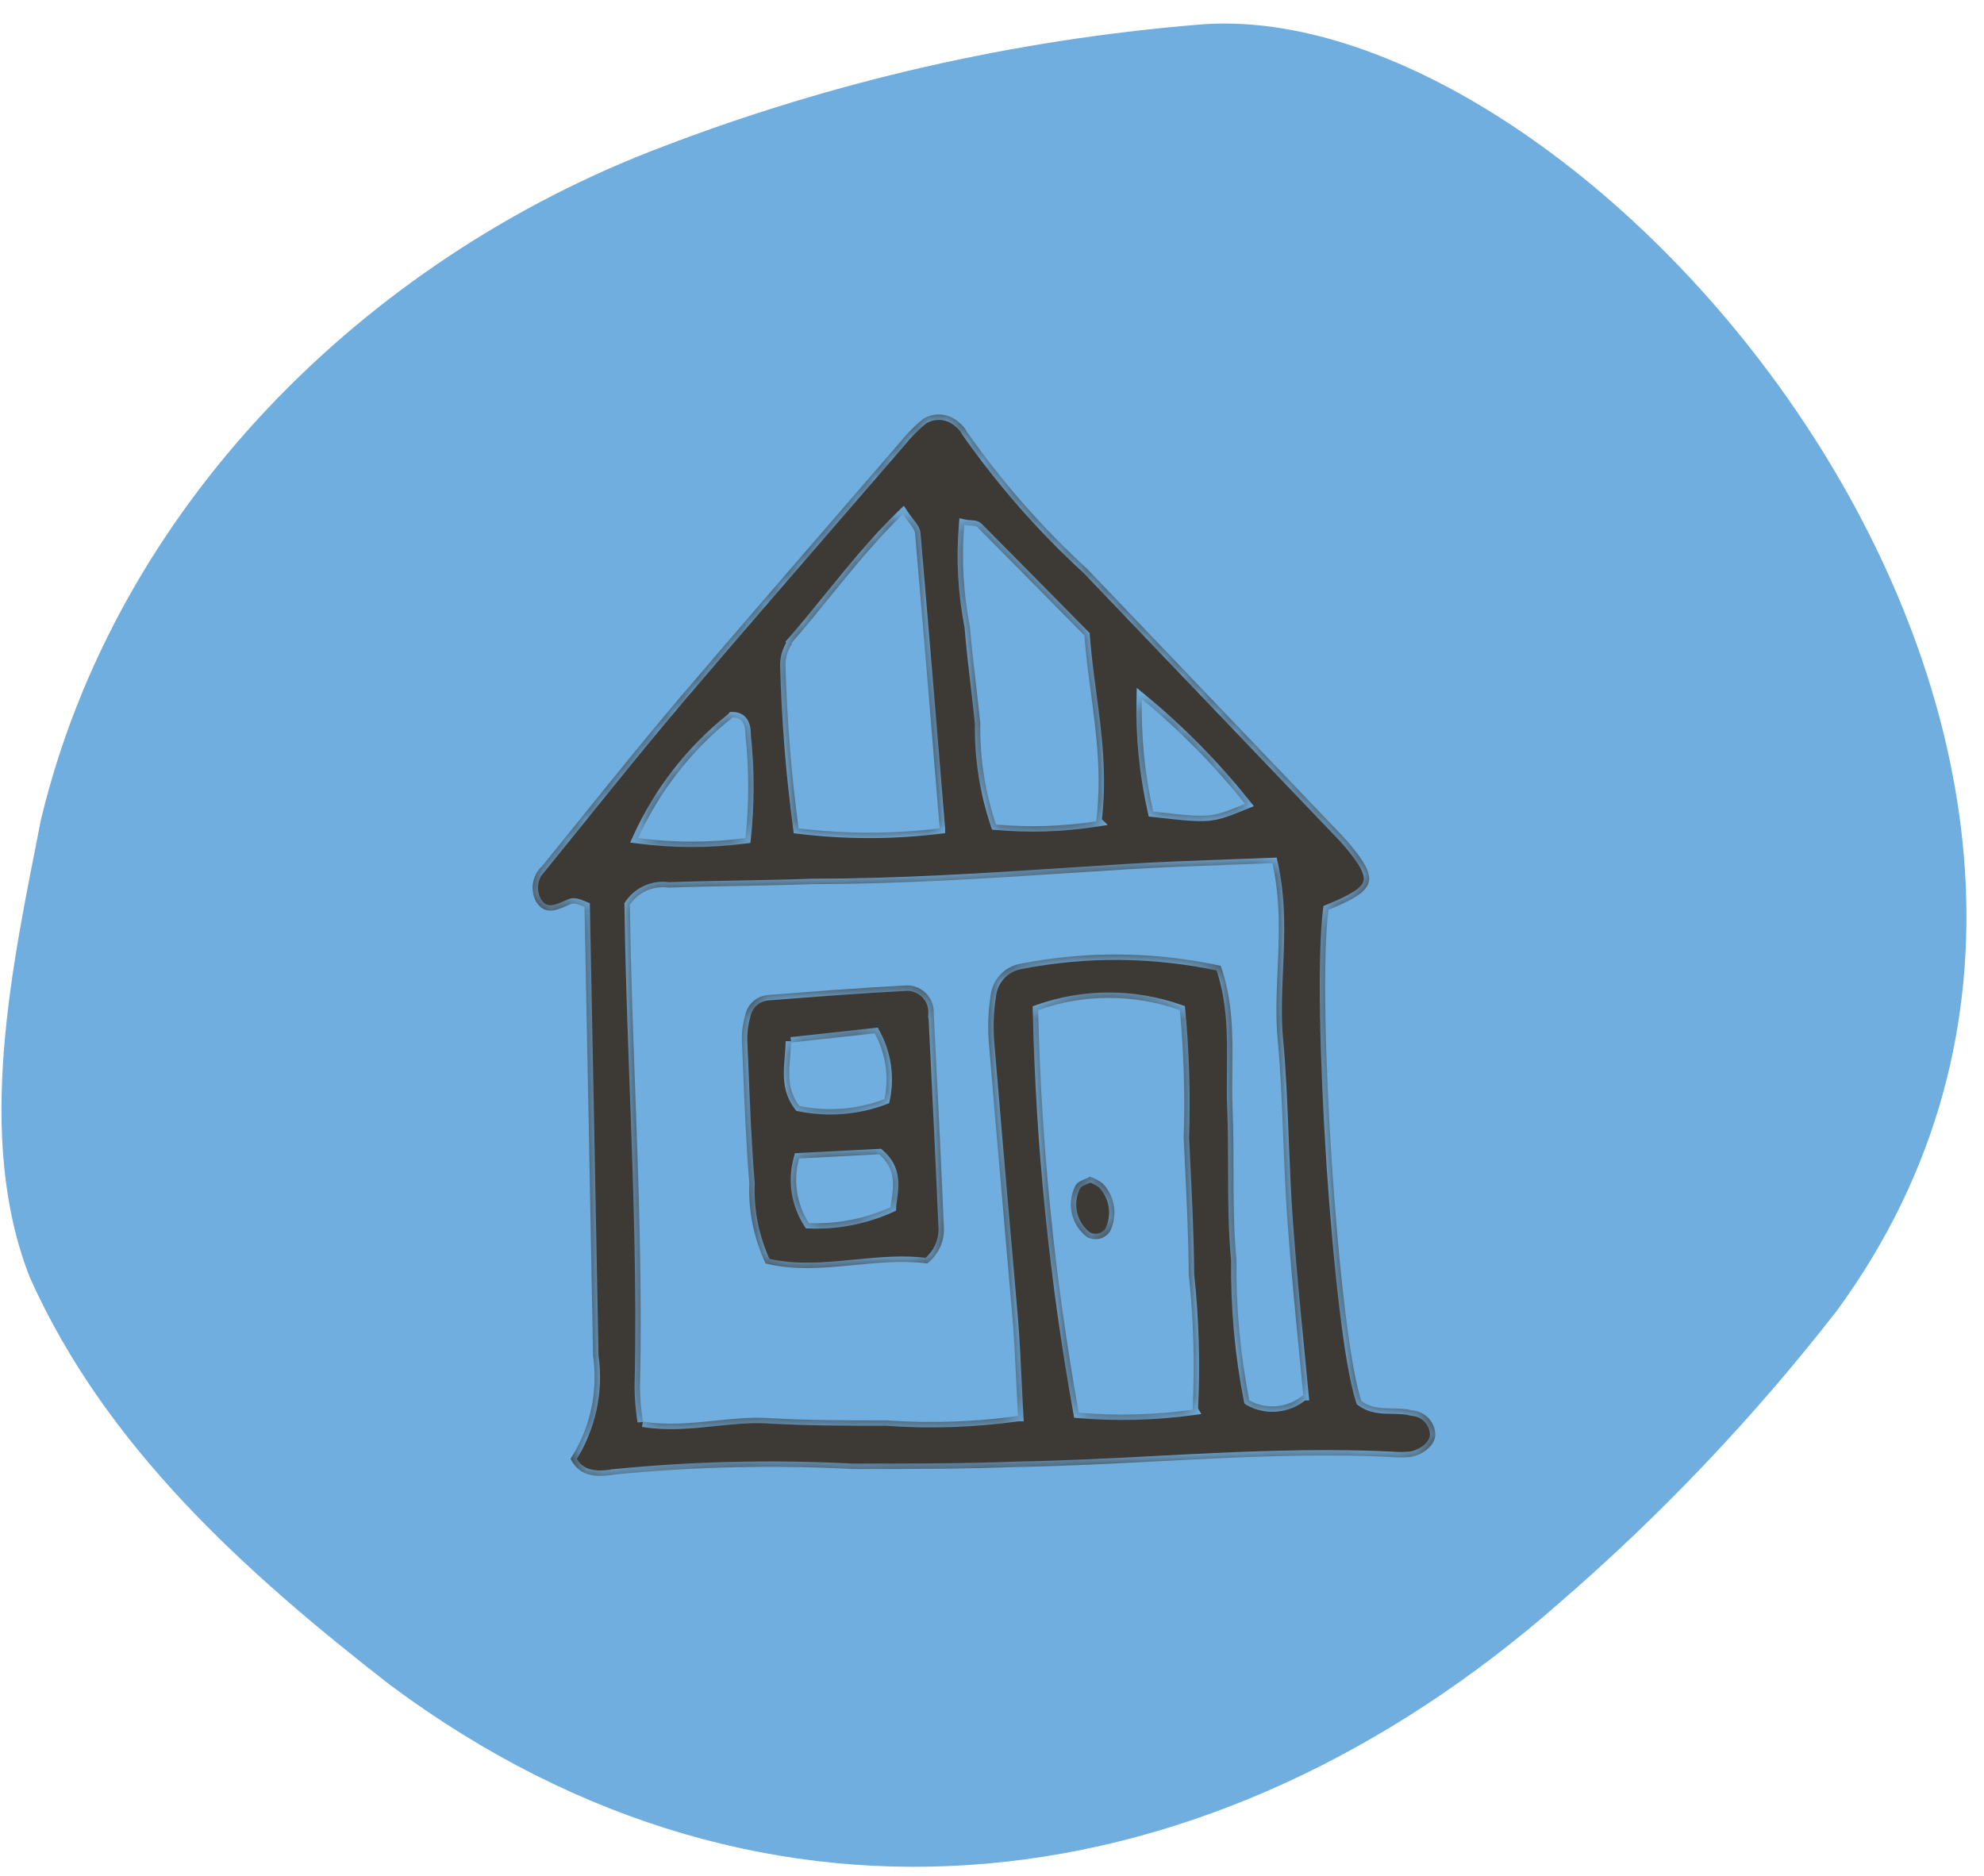 <?xml version="1.0" encoding="UTF-8"?>
<svg xmlns="http://www.w3.org/2000/svg" width="110" height="104" viewBox="0 0 110 104" fill="none">
  <path d="M1.664 70.85C5.869 80.233 13.591 87.177 21.623 93.421C42.651 109.083 67.333 105.688 86.466 88.866C92.115 83.982 97.265 78.559 101.84 72.675C124.488 41.744 88.327 -0.686 66.317 1.378C56.183 2.225 46.223 4.5 36.739 8.134C20.175 14.395 6.421 28.112 2.267 45.463C0.716 53.396 -1.439 62.985 1.664 70.85Z" fill="#6FAEDF"></path>
  <mask id="path-2-inside-1_864_16246" fill="white">
    <path fill-rule="evenodd" clip-rule="evenodd" d="M78.272 78.198C77.924 78.105 77.56 78.099 77.197 78.092C76.597 78.082 75.999 78.071 75.477 77.673C74.194 73.816 73.01 55.497 73.653 50.444C76.332 49.349 76.513 48.809 74.804 46.764C74.62 46.542 74.417 46.331 74.217 46.123L74.217 46.123L74.216 46.122C74.165 46.069 74.114 46.016 74.064 45.964L60.286 31.552C57.792 29.265 55.554 26.715 53.612 23.948C53.501 23.736 53.344 23.552 53.152 23.407C52.609 22.915 51.804 22.842 51.18 23.228C50.713 23.608 50.29 24.035 49.913 24.505C48.837 25.751 47.761 26.995 46.685 28.238L46.685 28.238C43.652 31.742 40.625 35.241 37.617 38.767C35.797 40.913 34.034 43.099 32.27 45.286L32.27 45.286C31.533 46.2 30.796 47.114 30.055 48.025V48.022C29.505 48.531 29.369 49.345 29.727 50.002C30.213 50.749 30.815 50.488 31.42 50.225L31.42 50.225C31.492 50.194 31.563 50.163 31.634 50.134C31.798 50.051 32.062 50.134 32.406 50.281C32.571 58.556 32.73 66.854 32.883 75.173C33.169 77.163 32.725 79.189 31.634 80.882C32.178 81.995 33.278 81.88 34.15 81.749V81.747C38.519 81.319 42.916 81.22 47.302 81.452C50.325 81.452 53.352 81.452 56.375 81.337C58.957 81.294 61.535 81.16 64.114 81.026H64.114H64.114C68.432 80.801 72.749 80.576 77.073 80.781V80.783C77.438 80.815 77.808 80.815 78.174 80.783C78.978 80.668 79.669 80.031 79.57 79.41H79.572C79.487 78.748 78.941 78.239 78.273 78.198L78.272 78.198ZM63.312 38.764C65.416 40.499 67.332 42.444 69.032 44.572C68.262 44.886 67.801 45.074 67.32 45.164C66.601 45.299 65.839 45.213 63.937 44.997C63.472 42.953 63.261 40.86 63.312 38.764ZM53.807 29.143C53.702 29.136 53.587 29.128 53.464 29.101C53.305 30.991 53.411 32.895 53.776 34.758V34.76C53.865 35.829 53.989 36.903 54.114 37.976C54.197 38.693 54.28 39.41 54.352 40.124C54.322 42.023 54.615 43.914 55.223 45.717C57.075 45.885 58.943 45.823 60.781 45.535L60.779 45.533C61.096 43.019 60.785 40.683 60.479 38.38C60.339 37.328 60.2 36.282 60.122 35.229C59.37 34.47 58.623 33.712 57.878 32.957C56.668 31.729 55.463 30.508 54.252 29.293C54.157 29.168 54.002 29.157 53.807 29.143ZM43.895 35.639C44.621 34.811 45.321 33.951 46.024 33.085L46.024 33.085C47.294 31.521 48.578 29.941 50.061 28.509C50.18 28.692 50.297 28.844 50.399 28.976C50.579 29.209 50.714 29.384 50.736 29.571C51.196 34.935 51.64 40.285 52.1 45.926V45.929C49.501 46.248 46.873 46.248 44.274 45.929C43.874 42.934 43.634 39.921 43.551 36.901C43.546 36.471 43.673 36.048 43.913 35.691L43.895 35.639ZM40.608 39.776C41.232 39.776 41.331 40.282 41.331 40.774V40.777C41.535 42.669 41.535 44.576 41.331 46.469C39.357 46.729 37.355 46.729 35.381 46.469C36.555 43.879 38.331 41.605 40.559 39.829L40.608 39.776ZM66.123 78.165C64.031 78.452 61.913 78.508 59.809 78.328C58.483 70.957 57.729 63.491 57.558 56.005C60.099 55.103 62.875 55.103 65.415 56.005C65.635 58.358 65.707 60.722 65.628 63.086C65.651 63.583 65.675 64.079 65.699 64.576C65.797 66.598 65.895 68.62 65.908 70.641C66.176 73.139 66.248 75.656 66.123 78.165L66.123 78.165ZM69.263 77.643C68.761 75.083 68.525 72.479 68.555 69.874C68.395 68.207 68.393 66.528 68.39 64.844C68.389 63.753 68.387 62.659 68.342 61.566C68.31 60.793 68.318 60.042 68.325 59.301C68.344 57.377 68.362 55.524 67.686 53.553L67.683 53.551C64.026 52.753 60.244 52.714 56.571 53.436C55.697 53.597 55.029 54.308 54.927 55.187C54.777 56.134 54.749 57.096 54.846 58.048C55.09 61.038 55.35 64.016 55.611 66.998L55.611 66.998C55.791 69.055 55.971 71.113 56.145 73.177C56.23 74.225 56.28 75.273 56.336 76.433L56.336 76.433L56.336 76.433C56.367 77.083 56.4 77.768 56.441 78.508H56.439C54.023 78.844 51.575 78.927 49.141 78.754C46.954 78.754 44.767 78.754 42.566 78.623C41.623 78.567 40.655 78.667 39.67 78.769H39.67C38.355 78.904 37.008 79.043 35.645 78.819V78.821C35.543 78.193 35.488 77.558 35.481 76.923C35.613 71.325 35.41 65.751 35.21 60.234C35.087 56.854 34.965 53.496 34.921 50.166C35.393 49.46 36.232 49.089 37.074 49.216C38.365 49.168 39.689 49.144 41.021 49.119L41.022 49.119C42.369 49.095 43.724 49.07 45.063 49.02C49.861 49.02 54.637 48.709 59.419 48.397L59.42 48.397C60.438 48.331 61.455 48.265 62.473 48.202C64.329 48.087 66.184 48.02 68.084 47.951C68.895 47.922 69.715 47.892 70.546 47.859C71.005 49.897 70.919 51.865 70.835 53.786V53.786C70.778 55.102 70.722 56.395 70.842 57.673C71.005 59.399 71.078 61.264 71.152 63.152V63.152C71.213 64.696 71.274 66.256 71.386 67.765C71.569 70.253 71.797 72.596 72.023 74.921C72.102 75.731 72.181 76.538 72.257 77.349H72.255C71.42 78.064 70.223 78.182 69.263 77.644L69.263 77.643ZM51.769 56.169C51.785 55.739 51.614 55.325 51.297 55.032C50.981 54.74 50.553 54.598 50.125 54.646C47.61 54.777 45.095 54.973 42.564 55.17C41.942 55.23 41.433 55.69 41.313 56.3C41.181 56.755 41.119 57.229 41.133 57.705C41.156 58.246 41.179 58.787 41.201 59.328C41.287 61.421 41.373 63.513 41.544 65.605C41.484 67.137 41.794 68.664 42.448 70.054C44.07 70.459 45.737 70.298 47.398 70.138C48.748 70.007 50.094 69.877 51.407 70.053L51.406 70.054H51.409L51.407 70.053C52.042 69.563 52.387 68.788 52.329 67.993C52.162 64.051 51.966 60.108 51.769 56.169L51.769 56.169ZM43.863 57.804L48.498 57.295C49.108 58.409 49.3 59.701 49.039 60.943C47.536 61.516 45.897 61.647 44.321 61.321C43.656 60.453 43.728 59.566 43.808 58.59C43.83 58.313 43.853 58.029 43.861 57.737L43.863 57.804ZM49.386 66.93C47.964 67.576 46.408 67.88 44.848 67.813C44.161 66.751 43.962 65.447 44.304 64.23L48.743 64C49.678 64.808 49.551 65.701 49.409 66.697C49.401 66.752 49.394 66.808 49.386 66.864L49.386 66.93ZM60.161 65.372C60.26 65.331 60.356 65.291 60.435 65.244L60.435 65.244C60.691 65.329 60.932 65.456 61.142 65.621C61.826 66.337 61.986 67.404 61.537 68.287C61.26 68.69 60.724 68.823 60.287 68.598C59.39 67.935 59.11 66.721 59.63 65.736V65.734C59.719 65.556 59.947 65.462 60.161 65.372Z"></path>
  </mask>
  <path fill-rule="evenodd" clip-rule="evenodd" d="M78.272 78.198C77.924 78.105 77.56 78.099 77.197 78.092C76.597 78.082 75.999 78.071 75.477 77.673C74.194 73.816 73.01 55.497 73.653 50.444C76.332 49.349 76.513 48.809 74.804 46.764C74.62 46.542 74.417 46.331 74.217 46.123L74.217 46.123L74.216 46.122C74.165 46.069 74.114 46.016 74.064 45.964L60.286 31.552C57.792 29.265 55.554 26.715 53.612 23.948C53.501 23.736 53.344 23.552 53.152 23.407C52.609 22.915 51.804 22.842 51.18 23.228C50.713 23.608 50.29 24.035 49.913 24.505C48.837 25.751 47.761 26.995 46.685 28.238L46.685 28.238C43.652 31.742 40.625 35.241 37.617 38.767C35.797 40.913 34.034 43.099 32.27 45.286L32.27 45.286C31.533 46.2 30.796 47.114 30.055 48.025V48.022C29.505 48.531 29.369 49.345 29.727 50.002C30.213 50.749 30.815 50.488 31.42 50.225L31.42 50.225C31.492 50.194 31.563 50.163 31.634 50.134C31.798 50.051 32.062 50.134 32.406 50.281C32.571 58.556 32.73 66.854 32.883 75.173C33.169 77.163 32.725 79.189 31.634 80.882C32.178 81.995 33.278 81.88 34.15 81.749V81.747C38.519 81.319 42.916 81.22 47.302 81.452C50.325 81.452 53.352 81.452 56.375 81.337C58.957 81.294 61.535 81.16 64.114 81.026H64.114H64.114C68.432 80.801 72.749 80.576 77.073 80.781V80.783C77.438 80.815 77.808 80.815 78.174 80.783C78.978 80.668 79.669 80.031 79.57 79.41H79.572C79.487 78.748 78.941 78.239 78.273 78.198L78.272 78.198ZM63.312 38.764C65.416 40.499 67.332 42.444 69.032 44.572C68.262 44.886 67.801 45.074 67.32 45.164C66.601 45.299 65.839 45.213 63.937 44.997C63.472 42.953 63.261 40.86 63.312 38.764ZM53.807 29.143C53.702 29.136 53.587 29.128 53.464 29.101C53.305 30.991 53.411 32.895 53.776 34.758V34.76C53.865 35.829 53.989 36.903 54.114 37.976C54.197 38.693 54.28 39.41 54.352 40.124C54.322 42.023 54.615 43.914 55.223 45.717C57.075 45.885 58.943 45.823 60.781 45.535L60.779 45.533C61.096 43.019 60.785 40.683 60.479 38.38C60.339 37.328 60.2 36.282 60.122 35.229C59.37 34.47 58.623 33.712 57.878 32.957C56.668 31.729 55.463 30.508 54.252 29.293C54.157 29.168 54.002 29.157 53.807 29.143ZM43.895 35.639C44.621 34.811 45.321 33.951 46.024 33.085L46.024 33.085C47.294 31.521 48.578 29.941 50.061 28.509C50.18 28.692 50.297 28.844 50.399 28.976C50.579 29.209 50.714 29.384 50.736 29.571C51.196 34.935 51.64 40.285 52.1 45.926V45.929C49.501 46.248 46.873 46.248 44.274 45.929C43.874 42.934 43.634 39.921 43.551 36.901C43.546 36.471 43.673 36.048 43.913 35.691L43.895 35.639ZM40.608 39.776C41.232 39.776 41.331 40.282 41.331 40.774V40.777C41.535 42.669 41.535 44.576 41.331 46.469C39.357 46.729 37.355 46.729 35.381 46.469C36.555 43.879 38.331 41.605 40.559 39.829L40.608 39.776ZM66.123 78.165C64.031 78.452 61.913 78.508 59.809 78.328C58.483 70.957 57.729 63.491 57.558 56.005C60.099 55.103 62.875 55.103 65.415 56.005C65.635 58.358 65.707 60.722 65.628 63.086C65.651 63.583 65.675 64.079 65.699 64.576C65.797 66.598 65.895 68.62 65.908 70.641C66.176 73.139 66.248 75.656 66.123 78.165L66.123 78.165ZM69.263 77.643C68.761 75.083 68.525 72.479 68.555 69.874C68.395 68.207 68.393 66.528 68.39 64.844C68.389 63.753 68.387 62.659 68.342 61.566C68.31 60.793 68.318 60.042 68.325 59.301C68.344 57.377 68.362 55.524 67.686 53.553L67.683 53.551C64.026 52.753 60.244 52.714 56.571 53.436C55.697 53.597 55.029 54.308 54.927 55.187C54.777 56.134 54.749 57.096 54.846 58.048C55.09 61.038 55.35 64.016 55.611 66.998L55.611 66.998C55.791 69.055 55.971 71.113 56.145 73.177C56.23 74.225 56.28 75.273 56.336 76.433L56.336 76.433L56.336 76.433C56.367 77.083 56.4 77.768 56.441 78.508H56.439C54.023 78.844 51.575 78.927 49.141 78.754C46.954 78.754 44.767 78.754 42.566 78.623C41.623 78.567 40.655 78.667 39.67 78.769H39.67C38.355 78.904 37.008 79.043 35.645 78.819V78.821C35.543 78.193 35.488 77.558 35.481 76.923C35.613 71.325 35.41 65.751 35.21 60.234C35.087 56.854 34.965 53.496 34.921 50.166C35.393 49.46 36.232 49.089 37.074 49.216C38.365 49.168 39.689 49.144 41.021 49.119L41.022 49.119C42.369 49.095 43.724 49.07 45.063 49.02C49.861 49.02 54.637 48.709 59.419 48.397L59.42 48.397C60.438 48.331 61.455 48.265 62.473 48.202C64.329 48.087 66.184 48.02 68.084 47.951C68.895 47.922 69.715 47.892 70.546 47.859C71.005 49.897 70.919 51.865 70.835 53.786V53.786C70.778 55.102 70.722 56.395 70.842 57.673C71.005 59.399 71.078 61.264 71.152 63.152V63.152C71.213 64.696 71.274 66.256 71.386 67.765C71.569 70.253 71.797 72.596 72.023 74.921C72.102 75.731 72.181 76.538 72.257 77.349H72.255C71.42 78.064 70.223 78.182 69.263 77.644L69.263 77.643ZM51.769 56.169C51.785 55.739 51.614 55.325 51.297 55.032C50.981 54.74 50.553 54.598 50.125 54.646C47.61 54.777 45.095 54.973 42.564 55.17C41.942 55.23 41.433 55.69 41.313 56.3C41.181 56.755 41.119 57.229 41.133 57.705C41.156 58.246 41.179 58.787 41.201 59.328C41.287 61.421 41.373 63.513 41.544 65.605C41.484 67.137 41.794 68.664 42.448 70.054C44.07 70.459 45.737 70.298 47.398 70.138C48.748 70.007 50.094 69.877 51.407 70.053L51.406 70.054H51.409L51.407 70.053C52.042 69.563 52.387 68.788 52.329 67.993C52.162 64.051 51.966 60.108 51.769 56.169L51.769 56.169ZM43.863 57.804L48.498 57.295C49.108 58.409 49.3 59.701 49.039 60.943C47.536 61.516 45.897 61.647 44.321 61.321C43.656 60.453 43.728 59.566 43.808 58.59C43.83 58.313 43.853 58.029 43.861 57.737L43.863 57.804ZM49.386 66.93C47.964 67.576 46.408 67.88 44.848 67.813C44.161 66.751 43.962 65.447 44.304 64.23L48.743 64C49.678 64.808 49.551 65.701 49.409 66.697C49.401 66.752 49.394 66.808 49.386 66.864L49.386 66.93ZM60.161 65.372C60.26 65.331 60.356 65.291 60.435 65.244L60.435 65.244C60.691 65.329 60.932 65.456 61.142 65.621C61.826 66.337 61.986 67.404 61.537 68.287C61.26 68.69 60.724 68.823 60.287 68.598C59.39 67.935 59.11 66.721 59.63 65.736V65.734C59.719 65.556 59.947 65.462 60.161 65.372Z" fill="#3D3935"></path>
  <path d="M77.197 78.092L77.191 78.392L77.191 78.392L77.197 78.092ZM78.272 78.198L78.194 78.488L78.221 78.495L78.249 78.497L78.272 78.198ZM75.477 77.673L75.192 77.768L75.221 77.856L75.295 77.912L75.477 77.673ZM73.653 50.444L73.539 50.166L73.377 50.232L73.355 50.406L73.653 50.444ZM74.804 46.764L74.573 46.956L74.574 46.956L74.804 46.764ZM74.217 46.123L74.433 45.915L74.429 45.911L74.217 46.123ZM74.217 46.123L74.001 46.331L74.005 46.335L74.217 46.123ZM74.216 46.122L74.433 45.914L74.433 45.914L74.216 46.122ZM74.064 45.964L74.282 45.757L74.281 45.756L74.064 45.964ZM60.286 31.552L60.503 31.344L60.496 31.337L60.489 31.331L60.286 31.552ZM53.612 23.948L53.346 24.087L53.355 24.104L53.367 24.12L53.612 23.948ZM53.152 23.407L52.951 23.63L52.961 23.639L52.971 23.647L53.152 23.407ZM51.18 23.228L51.022 22.973L51.006 22.983L50.991 22.995L51.18 23.228ZM49.913 24.505L50.14 24.701L50.147 24.692L49.913 24.505ZM46.685 28.238L46.911 28.435L46.912 28.434L46.685 28.238ZM46.685 28.238L46.458 28.041L46.458 28.042L46.685 28.238ZM37.617 38.767L37.389 38.572L37.388 38.573L37.617 38.767ZM32.27 45.286L32.503 45.475L32.504 45.475L32.27 45.286ZM32.27 45.286L32.037 45.097L32.037 45.098L32.27 45.286ZM30.055 48.025H29.755V48.869L30.288 48.214L30.055 48.025ZM30.055 48.022H30.355V47.337L29.852 47.802L30.055 48.022ZM29.727 50.002L29.464 50.146L29.469 50.156L29.476 50.166L29.727 50.002ZM31.42 50.225L31.306 49.948L31.301 49.95L31.42 50.225ZM31.42 50.225L31.535 50.502L31.54 50.5L31.42 50.225ZM31.634 50.134L31.749 50.411L31.759 50.407L31.769 50.401L31.634 50.134ZM32.406 50.281L32.706 50.275L32.703 50.081L32.524 50.005L32.406 50.281ZM32.883 75.173L32.583 75.179L32.583 75.198L32.586 75.216L32.883 75.173ZM31.634 80.882L31.382 80.719L31.291 80.862L31.365 81.013L31.634 80.882ZM34.15 81.749L34.194 82.046L34.45 82.007V81.749H34.15ZM34.15 81.747L34.12 81.448L33.849 81.475V81.747H34.15ZM47.302 81.452L47.286 81.752L47.294 81.752H47.302V81.452ZM56.375 81.337L56.37 81.037L56.364 81.037L56.375 81.337ZM64.114 81.026V80.726H64.106L64.098 80.726L64.114 81.026ZM64.114 81.026V81.326H64.122L64.129 81.325L64.114 81.026ZM77.073 80.781H77.373V80.495L77.087 80.481L77.073 80.781ZM77.073 80.783H76.773V81.058L77.047 81.082L77.073 80.783ZM78.174 80.783L78.2 81.082L78.208 81.081L78.216 81.08L78.174 80.783ZM79.57 79.41V79.11H79.218L79.274 79.457L79.57 79.41ZM79.572 79.41V79.71H79.913L79.87 79.371L79.572 79.41ZM78.273 78.198L78.251 78.497L78.254 78.497L78.273 78.198ZM69.032 44.572L69.145 44.85L69.516 44.698L69.266 44.385L69.032 44.572ZM63.312 38.764L63.503 38.533L63.027 38.141L63.012 38.757L63.312 38.764ZM67.32 45.164L67.265 44.869L67.265 44.869L67.32 45.164ZM63.937 44.997L63.644 45.064L63.691 45.272L63.903 45.295L63.937 44.997ZM53.464 29.101L53.528 28.808L53.194 28.735L53.165 29.076L53.464 29.101ZM53.807 29.143L53.786 29.442L53.786 29.442L53.807 29.143ZM53.776 34.758H54.076V34.729L54.071 34.7L53.776 34.758ZM53.776 34.76H53.476V34.773L53.477 34.785L53.776 34.76ZM54.114 37.976L53.816 38.011L53.816 38.011L54.114 37.976ZM54.352 40.124L54.652 40.128L54.652 40.111L54.65 40.093L54.352 40.124ZM55.223 45.717L54.939 45.813L55.002 45.998L55.196 46.016L55.223 45.717ZM60.781 45.535L60.827 45.832L61.413 45.74L60.992 45.323L60.781 45.535ZM60.779 45.533L60.481 45.496L60.462 45.642L60.567 45.746L60.779 45.533ZM60.479 38.38L60.181 38.42L60.181 38.42L60.479 38.38ZM60.122 35.229L60.421 35.207L60.413 35.097L60.335 35.018L60.122 35.229ZM57.878 32.957L58.092 32.746L58.092 32.746L57.878 32.957ZM54.252 29.293L54.013 29.474L54.026 29.49L54.04 29.505L54.252 29.293ZM46.024 33.085L45.811 32.873L45.8 32.884L45.791 32.896L46.024 33.085ZM43.895 35.639L43.67 35.441L43.555 35.572L43.612 35.736L43.895 35.639ZM46.024 33.085L46.236 33.297L46.247 33.286L46.256 33.274L46.024 33.085ZM50.061 28.509L50.312 28.346L50.114 28.04L49.852 28.293L50.061 28.509ZM50.399 28.976L50.162 29.16L50.162 29.16L50.399 28.976ZM50.736 29.571L51.035 29.546L51.034 29.536L50.736 29.571ZM52.1 45.926H52.4V45.914L52.399 45.902L52.1 45.926ZM52.1 45.929L52.136 46.226L52.4 46.194V45.929H52.1ZM44.274 45.929L43.977 45.968L44.008 46.198L44.237 46.226L44.274 45.929ZM43.551 36.901L43.251 36.904L43.251 36.91L43.551 36.901ZM43.913 35.691L44.162 35.859L44.246 35.735L44.197 35.593L43.913 35.691ZM40.608 39.776V39.476H40.476L40.387 39.573L40.608 39.776ZM41.331 40.777H41.032V40.793L41.033 40.809L41.331 40.777ZM41.331 46.469L41.371 46.767L41.605 46.736L41.63 46.501L41.331 46.469ZM35.381 46.469L35.108 46.345L34.94 46.714L35.342 46.767L35.381 46.469ZM40.559 39.829L40.746 40.064L40.764 40.049L40.78 40.032L40.559 39.829ZM59.809 78.328L59.514 78.381L59.555 78.608L59.784 78.627L59.809 78.328ZM66.123 78.165L66.164 78.462L66.605 78.402L66.383 78.016L66.123 78.165ZM57.558 56.005L57.458 55.722L57.253 55.794L57.258 56.011L57.558 56.005ZM65.415 56.005L65.714 55.977L65.696 55.786L65.516 55.722L65.415 56.005ZM65.628 63.086L65.328 63.076L65.328 63.088L65.328 63.1L65.628 63.086ZM65.699 64.576L65.999 64.562L65.999 64.562L65.699 64.576ZM65.908 70.641L65.608 70.644L65.608 70.659L65.609 70.674L65.908 70.641ZM66.123 78.165L65.823 78.15L65.819 78.238L65.863 78.314L66.123 78.165ZM68.555 69.874L68.855 69.877L68.855 69.861L68.854 69.845L68.555 69.874ZM69.263 77.643L68.968 77.701L68.99 77.811L69.079 77.88L69.263 77.643ZM68.39 64.844L68.09 64.845L68.09 64.845L68.39 64.844ZM68.342 61.566L68.642 61.554L68.642 61.554L68.342 61.566ZM68.325 59.301L68.625 59.304L68.625 59.304L68.325 59.301ZM67.686 53.553L67.97 53.456L67.947 53.39L67.897 53.341L67.686 53.553ZM67.683 53.551L67.895 53.339L67.833 53.277L67.748 53.258L67.683 53.551ZM56.571 53.436L56.625 53.731L56.629 53.731L56.571 53.436ZM54.927 55.187L55.224 55.233L55.225 55.221L54.927 55.187ZM54.846 58.048L55.145 58.023L55.145 58.017L54.846 58.048ZM55.611 66.998L55.91 66.972L55.91 66.972L55.611 66.998ZM55.611 66.998L55.312 67.024L55.312 67.025L55.611 66.998ZM56.145 73.177L56.444 73.153L56.444 73.151L56.145 73.177ZM56.336 76.433L56.036 76.447L56.036 76.448L56.336 76.433ZM56.336 76.433L56.636 76.422L56.636 76.417L56.336 76.433ZM56.336 76.433L56.036 76.444L56.036 76.448L56.336 76.433ZM56.441 78.508V78.808H56.759L56.741 78.491L56.441 78.508ZM56.439 78.508V78.208H56.418L56.398 78.211L56.439 78.508ZM49.141 78.754L49.162 78.455L49.151 78.454H49.141V78.754ZM42.566 78.623L42.584 78.324L42.584 78.324L42.566 78.623ZM39.67 78.769V79.069H39.686L39.701 79.067L39.67 78.769ZM39.67 78.769V78.469H39.655L39.639 78.47L39.67 78.769ZM35.645 78.819L35.694 78.523L35.345 78.465V78.819H35.645ZM35.645 78.821L35.349 78.869L35.945 78.821H35.645ZM35.481 76.923L35.181 76.916L35.181 76.927L35.481 76.923ZM35.21 60.234L34.91 60.245L35.21 60.234ZM34.921 50.166L34.672 49.999L34.62 50.077L34.621 50.17L34.921 50.166ZM37.074 49.216L37.029 49.512L37.057 49.517L37.085 49.516L37.074 49.216ZM41.021 49.119L41.027 49.419L41.031 49.419L41.021 49.119ZM41.022 49.119L41.016 48.819L41.012 48.819L41.022 49.119ZM45.063 49.02V48.72L45.052 48.72L45.063 49.02ZM59.419 48.397L59.439 48.697L59.439 48.697L59.419 48.397ZM59.42 48.397L59.401 48.098L59.4 48.098L59.42 48.397ZM62.473 48.202L62.455 47.902L62.455 47.902L62.473 48.202ZM68.084 47.951L68.095 48.251L68.095 48.251L68.084 47.951ZM70.546 47.859L70.839 47.793L70.784 47.549L70.534 47.559L70.546 47.859ZM70.835 53.786L70.535 53.773V53.786H70.835ZM70.835 53.786L71.135 53.799V53.786H70.835ZM70.842 57.673L70.544 57.701L70.544 57.701L70.842 57.673ZM71.152 63.152H71.453L71.452 63.14L71.152 63.152ZM71.152 63.152H70.852L70.853 63.163L71.152 63.152ZM71.386 67.765L71.086 67.787L71.086 67.787L71.386 67.765ZM72.023 74.921L71.725 74.95L71.725 74.95L72.023 74.921ZM72.257 77.349V77.649H72.587L72.556 77.321L72.257 77.349ZM72.255 77.349V77.049H72.144L72.06 77.121L72.255 77.349ZM69.263 77.644L69.08 77.881L69.097 77.894L69.117 77.905L69.263 77.644ZM51.297 55.032L51.501 54.812L51.501 54.812L51.297 55.032ZM51.769 56.169L51.469 56.157L51.459 56.436L51.736 56.467L51.769 56.169ZM50.125 54.646L50.141 54.946L50.15 54.945L50.159 54.944L50.125 54.646ZM42.564 55.17L42.54 54.871L42.535 54.872L42.564 55.17ZM41.313 56.3L41.601 56.383L41.605 56.37L41.607 56.358L41.313 56.3ZM41.133 57.705L40.833 57.714L40.833 57.718L41.133 57.705ZM41.201 59.328L40.901 59.34L40.901 59.34L41.201 59.328ZM41.544 65.605L41.844 65.617L41.845 65.599L41.843 65.581L41.544 65.605ZM42.448 70.054L42.177 70.181L42.237 70.31L42.375 70.345L42.448 70.054ZM47.398 70.138L47.426 70.436L47.426 70.436L47.398 70.138ZM51.406 70.054L51.223 69.816L50.526 70.354H51.406V70.054ZM51.409 70.054V70.354L51.449 69.756L51.409 70.054ZM52.329 67.993L52.029 68.005L52.03 68.014L52.329 67.993ZM51.769 56.169L52.069 56.154L52.056 55.899L51.803 55.87L51.769 56.169ZM48.498 57.295L48.761 57.151L48.665 56.975L48.465 56.997L48.498 57.295ZM43.863 57.804L43.563 57.814L43.574 58.137L43.896 58.102L43.863 57.804ZM49.039 60.943L49.146 61.224L49.299 61.165L49.333 61.005L49.039 60.943ZM44.321 61.321L44.082 61.503L44.15 61.592L44.26 61.614L44.321 61.321ZM43.808 58.59L43.509 58.565L43.509 58.565L43.808 58.59ZM43.861 57.737L44.16 57.727L43.561 57.73L43.861 57.737ZM44.848 67.813L44.596 67.976L44.68 68.106L44.835 68.113L44.848 67.813ZM49.386 66.93L49.51 67.203L49.686 67.123L49.686 66.93L49.386 66.93ZM44.304 64.23L44.289 63.93L44.074 63.941L44.016 64.149L44.304 64.23ZM48.743 64L48.939 63.773L48.848 63.694L48.727 63.7L48.743 64ZM49.409 66.697L49.706 66.739L49.706 66.739L49.409 66.697ZM49.386 66.864L49.089 66.822L49.086 66.843L49.086 66.864L49.386 66.864ZM60.435 65.244L60.716 65.139L60.59 64.803L60.281 64.986L60.435 65.244ZM60.161 65.372L60.276 65.649L60.276 65.649L60.161 65.372ZM60.435 65.244L60.154 65.35L60.204 65.484L60.34 65.529L60.435 65.244ZM61.142 65.621L61.359 65.414L61.344 65.399L61.328 65.386L61.142 65.621ZM61.537 68.287L61.785 68.457L61.796 68.441L61.805 68.423L61.537 68.287ZM60.287 68.598L60.108 68.839L60.128 68.853L60.149 68.864L60.287 68.598ZM59.63 65.736L59.895 65.876L59.93 65.811V65.736H59.63ZM59.63 65.734L59.362 65.6L59.33 65.663V65.734H59.63ZM77.191 78.392C77.562 78.398 77.888 78.406 78.194 78.488L78.349 77.908C77.96 77.804 77.559 77.798 77.202 77.792L77.191 78.392ZM75.295 77.912C75.907 78.378 76.606 78.382 77.191 78.392L77.202 77.792C76.588 77.781 76.091 77.764 75.659 77.435L75.295 77.912ZM73.355 50.406C73.03 52.966 73.168 58.837 73.543 64.527C73.731 67.377 73.98 70.192 74.262 72.538C74.543 74.874 74.86 76.771 75.192 77.768L75.761 77.579C75.452 76.647 75.14 74.808 74.858 72.466C74.577 70.134 74.33 67.33 74.142 64.487C73.766 58.79 73.633 52.975 73.95 50.482L73.355 50.406ZM74.574 46.956C74.999 47.465 75.289 47.861 75.454 48.184C75.619 48.506 75.637 48.713 75.588 48.87C75.536 49.035 75.386 49.22 75.041 49.443C74.699 49.663 74.207 49.894 73.539 50.166L73.766 50.722C74.438 50.447 74.974 50.199 75.366 49.947C75.755 49.696 76.045 49.413 76.16 49.05C76.277 48.68 76.188 48.3 75.989 47.911C75.791 47.524 75.463 47.085 75.034 46.572L74.574 46.956ZM74.001 46.331C74.202 46.541 74.397 46.744 74.573 46.956L75.035 46.572C74.843 46.341 74.632 46.122 74.433 45.915L74.001 46.331ZM74.005 46.335L74.005 46.335L74.429 45.911L74.429 45.911L74.005 46.335ZM74 46.33L74.001 46.331L74.433 45.915L74.433 45.914L74 46.33ZM73.847 46.17C73.898 46.224 73.949 46.277 74 46.33L74.433 45.914C74.381 45.861 74.331 45.809 74.282 45.757L73.847 46.17ZM60.069 31.759L73.847 46.171L74.281 45.756L60.503 31.344L60.069 31.759ZM53.367 24.12C55.321 26.905 57.573 29.472 60.083 31.773L60.489 31.331C58.01 29.059 55.787 26.525 53.858 23.776L53.367 24.12ZM52.971 23.647C53.129 23.766 53.256 23.916 53.346 24.087L53.878 23.809C53.746 23.557 53.559 23.339 53.333 23.168L52.971 23.647ZM51.338 23.483C51.849 23.167 52.507 23.227 52.951 23.63L53.353 23.185C52.711 22.603 51.76 22.516 51.022 22.973L51.338 23.483ZM50.147 24.692C50.511 24.239 50.919 23.827 51.369 23.461L50.991 22.995C50.507 23.388 50.069 23.831 49.679 24.317L50.147 24.692ZM46.912 28.434C47.987 27.191 49.064 25.947 50.14 24.701L49.686 24.308C48.61 25.554 47.534 26.798 46.458 28.041L46.912 28.434ZM46.911 28.435L46.911 28.435L46.459 28.041L46.458 28.041L46.911 28.435ZM37.845 38.962C40.852 35.436 43.879 31.939 46.911 28.434L46.458 28.042C43.426 31.546 40.398 35.045 37.389 38.572L37.845 38.962ZM32.504 45.475C34.268 43.287 36.029 41.104 37.846 38.961L37.388 38.573C35.566 40.722 33.8 42.912 32.037 45.098L32.504 45.475ZM32.503 45.475L32.503 45.475L32.037 45.097L32.037 45.097L32.503 45.475ZM30.288 48.214C31.03 47.302 31.767 46.388 32.504 45.475L32.037 45.098C31.3 46.012 30.563 46.925 29.823 47.835L30.288 48.214ZM29.755 48.022V48.025H30.355V48.022H29.755ZM29.991 49.859C29.698 49.323 29.809 48.658 30.259 48.243L29.852 47.802C29.201 48.403 29.039 49.367 29.464 50.146L29.991 49.859ZM31.301 49.95C30.983 50.088 30.739 50.189 30.524 50.192C30.427 50.194 30.341 50.175 30.26 50.129C30.176 50.081 30.08 49.995 29.979 49.839L29.476 50.166C29.617 50.383 29.778 50.545 29.963 50.65C30.15 50.757 30.344 50.795 30.534 50.792C30.893 50.786 31.253 50.625 31.54 50.5L31.301 49.95ZM31.306 49.948L31.306 49.948L31.535 50.502L31.535 50.502L31.306 49.948ZM31.52 49.856C31.446 49.887 31.372 49.919 31.301 49.95L31.54 50.5C31.612 50.469 31.68 50.439 31.749 50.411L31.52 49.856ZM32.524 50.005C32.349 49.93 32.176 49.863 32.018 49.828C31.865 49.794 31.674 49.778 31.499 49.866L31.769 50.401C31.759 50.407 31.782 50.39 31.888 50.414C31.988 50.436 32.119 50.484 32.288 50.557L32.524 50.005ZM33.183 75.168C33.03 66.849 32.87 58.55 32.706 50.275L32.106 50.287C32.271 58.562 32.43 66.86 32.583 75.179L33.183 75.168ZM31.886 81.044C33.017 79.291 33.477 77.192 33.18 75.13L32.586 75.216C32.862 77.134 32.434 79.087 31.382 80.719L31.886 81.044ZM34.105 81.452C33.666 81.518 33.223 81.57 32.83 81.488C32.459 81.411 32.131 81.215 31.904 80.75L31.365 81.013C31.681 81.662 32.174 81.965 32.708 82.076C33.219 82.182 33.761 82.111 34.194 82.046L34.105 81.452ZM33.849 81.747V81.749H34.45V81.747H33.849ZM47.317 81.153C42.916 80.92 38.505 81.019 34.12 81.448L34.179 82.045C38.533 81.619 42.915 81.52 47.286 81.752L47.317 81.153ZM56.364 81.037C53.347 81.152 50.326 81.152 47.302 81.152V81.752C50.325 81.752 53.356 81.752 56.387 81.637L56.364 81.037ZM64.098 80.726C61.519 80.861 58.946 80.994 56.37 81.037L56.38 81.637C58.968 81.594 61.552 81.46 64.129 81.325L64.098 80.726ZM64.114 80.726H64.114V81.326H64.114V80.726ZM64.114 80.726H64.114V81.326H64.114V80.726ZM77.087 80.481C72.746 80.276 68.414 80.501 64.098 80.726L64.129 81.325C68.451 81.1 72.752 80.877 77.059 81.08L77.087 80.481ZM77.373 80.783V80.781H76.773V80.783H77.373ZM78.147 80.484C77.799 80.515 77.447 80.515 77.1 80.484L77.047 81.082C77.43 81.116 77.817 81.116 78.2 81.082L78.147 80.484ZM79.274 79.457C79.303 79.638 79.221 79.86 79.003 80.07C78.788 80.277 78.472 80.437 78.131 80.486L78.216 81.08C78.68 81.014 79.112 80.798 79.419 80.502C79.723 80.21 79.937 79.803 79.866 79.362L79.274 79.457ZM79.572 79.11H79.57V79.71H79.572V79.11ZM78.254 78.497C78.78 78.53 79.208 78.929 79.275 79.448L79.87 79.371C79.766 78.566 79.102 77.949 78.291 77.898L78.254 78.497ZM78.249 78.497L78.251 78.497L78.295 77.899L78.294 77.899L78.249 78.497ZM69.266 44.385C67.554 42.241 65.623 40.28 63.503 38.533L63.121 38.996C65.209 40.717 67.111 42.648 68.797 44.759L69.266 44.385ZM67.376 45.459C67.892 45.362 68.385 45.16 69.145 44.85L68.918 44.294C68.14 44.612 67.709 44.786 67.265 44.869L67.376 45.459ZM63.903 45.295C65.784 45.508 66.6 45.604 67.376 45.459L67.265 44.869C66.601 44.993 65.895 44.917 63.97 44.699L63.903 45.295ZM63.012 38.757C62.961 40.877 63.174 42.995 63.644 45.064L64.229 44.931C63.77 42.91 63.562 40.842 63.612 38.772L63.012 38.757ZM53.4 29.394C53.547 29.426 53.683 29.435 53.786 29.442L53.828 28.844C53.721 28.837 53.627 28.829 53.528 28.808L53.4 29.394ZM54.071 34.7C53.711 32.864 53.606 30.989 53.763 29.126L53.165 29.076C53.003 30.994 53.111 32.926 53.482 34.816L54.071 34.7ZM54.076 34.76V34.758H53.476V34.76H54.076ZM54.411 37.942C54.287 36.868 54.163 35.798 54.075 34.735L53.477 34.785C53.566 35.859 53.691 36.938 53.816 38.011L54.411 37.942ZM54.65 40.093C54.578 39.377 54.495 38.658 54.411 37.942L53.816 38.011C53.899 38.728 53.981 39.442 54.053 40.154L54.65 40.093ZM55.508 45.621C54.911 43.851 54.622 41.994 54.652 40.128L54.052 40.119C54.021 42.053 54.32 43.977 54.939 45.813L55.508 45.621ZM60.734 45.239C58.921 45.523 57.078 45.584 55.25 45.418L55.196 46.016C57.073 46.186 58.965 46.123 60.827 45.832L60.734 45.239ZM60.567 45.746L60.569 45.748L60.992 45.323L60.99 45.32L60.567 45.746ZM60.181 38.42C60.488 40.727 60.793 43.026 60.481 45.496L61.076 45.571C61.399 43.012 61.082 40.639 60.776 38.341L60.181 38.42ZM59.823 35.251C59.901 36.314 60.042 37.369 60.181 38.42L60.776 38.341C60.636 37.286 60.498 36.249 60.421 35.207L59.823 35.251ZM57.665 33.168C58.409 33.923 59.157 34.681 59.909 35.44L60.335 35.018C59.584 34.259 58.837 33.502 58.092 32.746L57.665 33.168ZM54.04 29.505C55.25 30.719 56.454 31.94 57.665 33.168L58.092 32.746C56.882 31.519 55.676 30.297 54.465 29.081L54.04 29.505ZM53.786 29.442C53.892 29.45 53.948 29.455 53.989 29.466C54.007 29.471 54.013 29.474 54.014 29.475C54.014 29.475 54.014 29.475 54.014 29.474C54.013 29.474 54.013 29.474 54.013 29.474L54.492 29.112C54.393 28.982 54.264 28.918 54.144 28.886C54.036 28.857 53.917 28.85 53.828 28.844L53.786 29.442ZM45.791 32.896C45.087 33.762 44.392 34.618 43.67 35.441L44.121 35.836C44.851 35.004 45.554 34.139 46.256 33.274L45.791 32.896ZM45.812 32.873L45.811 32.873L46.236 33.297L46.236 33.297L45.812 32.873ZM49.852 28.293C48.355 29.739 47.06 31.334 45.791 32.896L46.256 33.274C47.529 31.708 48.802 30.142 50.269 28.724L49.852 28.293ZM50.637 28.793C50.534 28.66 50.424 28.517 50.312 28.346L49.809 28.672C49.936 28.867 50.06 29.027 50.162 29.16L50.637 28.793ZM51.034 29.536C51.016 29.382 50.953 29.249 50.883 29.134C50.813 29.021 50.724 28.906 50.637 28.793L50.162 29.16C50.255 29.28 50.322 29.368 50.371 29.448C50.418 29.525 50.434 29.573 50.438 29.606L51.034 29.536ZM52.399 45.902C51.939 40.26 51.495 34.91 51.035 29.546L50.437 29.597C50.897 34.96 51.341 40.309 51.801 45.951L52.399 45.902ZM52.4 45.929V45.926H51.8V45.929H52.4ZM44.237 46.226C46.861 46.549 49.514 46.549 52.136 46.226L52.063 45.631C49.489 45.948 46.885 45.948 44.311 45.631L44.237 46.226ZM43.251 36.91C43.334 39.94 43.575 42.963 43.977 45.968L44.572 45.889C44.173 42.905 43.933 39.903 43.85 36.893L43.251 36.91ZM43.665 35.524C43.39 35.931 43.245 36.413 43.251 36.904L43.85 36.898C43.847 36.529 43.956 36.165 44.162 35.859L43.665 35.524ZM43.612 35.736L43.63 35.789L44.197 35.593L44.179 35.541L43.612 35.736ZM41.632 40.774C41.632 40.52 41.608 40.205 41.467 39.947C41.393 39.811 41.285 39.688 41.132 39.602C40.981 39.516 40.805 39.476 40.608 39.476V40.076C40.723 40.076 40.793 40.099 40.836 40.124C40.878 40.148 40.912 40.182 40.941 40.235C41.005 40.352 41.032 40.536 41.032 40.774H41.632ZM41.632 40.777V40.774H41.032V40.777H41.632ZM41.63 46.501C41.836 44.587 41.836 42.659 41.63 40.745L41.033 40.809C41.234 42.68 41.234 44.565 41.033 46.437L41.63 46.501ZM35.342 46.767C37.342 47.03 39.37 47.03 41.371 46.767L41.292 46.172C39.344 46.428 37.368 46.428 35.42 46.172L35.342 46.767ZM40.372 39.595C38.107 41.399 36.302 43.712 35.108 46.345L35.654 46.593C36.809 44.047 38.554 41.81 40.746 40.064L40.372 39.595ZM40.387 39.573L40.338 39.627L40.78 40.032L40.829 39.979L40.387 39.573ZM59.784 78.627C61.91 78.808 64.05 78.753 66.164 78.462L66.082 77.868C64.012 78.152 61.917 78.207 59.835 78.029L59.784 78.627ZM57.258 56.011C57.429 63.514 58.184 70.994 59.514 78.381L60.105 78.275C58.781 70.919 58.028 63.469 57.858 55.998L57.258 56.011ZM65.516 55.722C62.91 54.797 60.063 54.797 57.458 55.722L57.658 56.287C60.134 55.409 62.84 55.409 65.315 56.287L65.516 55.722ZM65.928 63.096C66.007 60.719 65.935 58.342 65.714 55.977L65.117 56.033C65.335 58.373 65.406 60.725 65.328 63.076L65.928 63.096ZM65.999 64.562C65.975 64.065 65.951 63.569 65.928 63.072L65.328 63.1C65.351 63.597 65.375 64.094 65.399 64.591L65.999 64.562ZM66.208 70.64C66.195 68.611 66.097 66.582 65.999 64.562L65.399 64.591C65.497 66.614 65.595 68.629 65.608 70.644L66.208 70.64ZM66.422 78.18C66.548 75.655 66.476 73.123 66.206 70.609L65.609 70.674C65.876 73.156 65.947 75.656 65.823 78.15L66.422 78.18ZM66.383 78.016L66.383 78.015L65.863 78.314L65.863 78.314L66.383 78.016ZM68.255 69.87C68.225 72.496 68.462 75.12 68.968 77.701L69.557 77.585C69.059 75.046 68.825 72.463 68.855 69.877L68.255 69.87ZM68.09 64.845C68.093 66.526 68.095 68.219 68.256 69.902L68.854 69.845C68.695 68.194 68.693 66.529 68.69 64.844L68.09 64.845ZM68.043 61.579C68.087 62.665 68.089 63.752 68.09 64.845L68.69 64.844C68.689 63.753 68.687 62.654 68.642 61.554L68.043 61.579ZM68.025 59.298C68.018 60.038 68.01 60.797 68.043 61.579L68.642 61.554C68.61 60.79 68.618 60.046 68.625 59.304L68.025 59.298ZM67.402 53.651C68.059 55.566 68.044 57.369 68.025 59.298L68.625 59.304C68.644 57.385 68.665 55.483 67.97 53.456L67.402 53.651ZM67.472 53.764L67.474 53.766L67.897 53.341L67.895 53.339L67.472 53.764ZM56.629 53.731C60.262 53.016 64.002 53.055 67.62 53.844L67.748 53.258C64.05 52.451 60.227 52.412 56.513 53.142L56.629 53.731ZM55.225 55.221C55.312 54.474 55.88 53.868 56.625 53.731L56.517 53.141C55.514 53.326 54.746 54.141 54.629 55.152L55.225 55.221ZM55.145 58.017C55.05 57.091 55.077 56.156 55.224 55.233L54.631 55.139C54.477 56.112 54.448 57.1 54.548 58.078L55.145 58.017ZM55.91 66.972C55.649 63.99 55.389 61.012 55.145 58.023L54.547 58.072C54.791 61.063 55.051 64.043 55.312 67.024L55.91 66.972ZM55.91 66.973L55.91 66.972L55.312 67.023L55.312 67.024L55.91 66.973ZM56.444 73.151C56.27 71.087 56.09 69.029 55.91 66.972L55.312 67.025C55.492 69.081 55.672 71.139 55.847 73.202L56.444 73.151ZM56.636 76.418C56.58 75.259 56.529 74.206 56.444 73.153L55.846 73.201C55.931 74.243 55.98 75.286 56.036 76.447L56.636 76.418ZM56.636 76.417L56.636 76.417L56.036 76.448L56.036 76.449L56.636 76.417ZM56.636 76.422L56.636 76.422L56.036 76.444L56.036 76.444L56.636 76.422ZM56.741 78.491C56.7 77.753 56.667 77.069 56.636 76.419L56.036 76.448C56.067 77.097 56.1 77.784 56.142 78.525L56.741 78.491ZM56.439 78.808H56.441V78.208H56.439V78.808ZM49.12 79.053C51.575 79.228 54.044 79.144 56.48 78.805L56.398 78.211C54.003 78.544 51.575 78.626 49.162 78.455L49.12 79.053ZM42.548 78.923C44.759 79.054 46.955 79.054 49.141 79.054V78.454C46.952 78.454 44.774 78.454 42.584 78.324L42.548 78.923ZM39.701 79.067C40.691 78.965 41.634 78.868 42.548 78.923L42.584 78.324C41.612 78.266 40.62 78.369 39.639 78.47L39.701 79.067ZM39.67 79.069H39.67V78.469H39.67V79.069ZM35.596 79.115C37.005 79.347 38.392 79.202 39.701 79.067L39.639 78.47C38.318 78.607 37.01 78.74 35.694 78.523L35.596 79.115ZM35.945 78.821V78.819H35.345V78.821H35.945ZM35.181 76.927C35.188 77.577 35.245 78.227 35.349 78.869L35.941 78.773C35.842 78.16 35.788 77.54 35.781 76.92L35.181 76.927ZM34.91 60.245C35.111 65.764 35.312 71.329 35.181 76.916L35.781 76.93C35.913 71.322 35.71 65.739 35.51 60.223L34.91 60.245ZM34.621 50.17C34.665 53.504 34.787 56.866 34.91 60.245L35.51 60.223C35.387 56.843 35.265 53.488 35.221 50.162L34.621 50.17ZM37.118 48.919C36.162 48.775 35.208 49.196 34.672 49.999L35.171 50.332C35.578 49.723 36.302 49.403 37.029 49.512L37.118 48.919ZM41.016 48.819C39.684 48.844 38.358 48.868 37.062 48.916L37.085 49.516C38.373 49.468 39.694 49.444 41.027 49.419L41.016 48.819ZM41.012 48.819L41.012 48.819L41.031 49.419L41.031 49.419L41.012 48.819ZM45.052 48.72C43.716 48.77 42.364 48.795 41.016 48.819L41.027 49.419C42.374 49.395 43.732 49.37 45.074 49.32L45.052 48.72ZM59.4 48.098C54.616 48.41 49.85 48.72 45.063 48.72V49.32C49.872 49.32 54.658 49.008 59.439 48.697L59.4 48.098ZM59.4 48.098L59.399 48.098L59.439 48.697L59.44 48.697L59.4 48.098ZM62.455 47.902C61.436 47.965 60.418 48.032 59.401 48.098L59.44 48.697C60.457 48.63 61.474 48.564 62.492 48.501L62.455 47.902ZM68.073 47.652C66.173 47.72 64.314 47.787 62.455 47.902L62.492 48.501C64.343 48.387 66.194 48.32 68.095 48.251L68.073 47.652ZM70.534 47.559C69.704 47.593 68.885 47.622 68.073 47.652L68.095 48.251C68.906 48.222 69.726 48.192 70.558 48.158L70.534 47.559ZM71.135 53.799C71.219 51.883 71.307 49.876 70.839 47.793L70.254 47.925C70.702 49.917 70.62 51.847 70.536 53.773L71.135 53.799ZM71.135 53.786V53.786H70.535V53.786H71.135ZM71.141 57.645C71.023 56.391 71.078 55.119 71.135 53.799L70.536 53.773C70.479 55.085 70.421 56.4 70.544 57.701L71.141 57.645ZM71.452 63.14C71.378 61.255 71.305 59.381 71.141 57.645L70.544 57.701C70.705 59.418 70.778 61.274 70.853 63.163L71.452 63.14ZM71.452 63.152V63.152H70.852V63.152H71.452ZM71.685 67.743C71.574 66.24 71.513 64.686 71.452 63.14L70.853 63.163C70.913 64.707 70.975 66.272 71.086 67.787L71.685 67.743ZM72.322 74.892C72.096 72.566 71.868 70.227 71.685 67.743L71.086 67.787C71.27 70.279 71.499 72.625 71.725 74.95L72.322 74.892ZM72.556 77.321C72.479 76.51 72.401 75.702 72.322 74.892L71.725 74.95C71.804 75.76 71.882 76.567 71.959 77.377L72.556 77.321ZM72.255 77.649H72.257V77.049H72.255V77.649ZM69.117 77.905C70.186 78.505 71.52 78.374 72.45 77.577L72.06 77.121C71.321 77.754 70.26 77.859 69.41 77.382L69.117 77.905ZM69.079 77.88L69.08 77.881L69.447 77.406L69.446 77.405L69.079 77.88ZM51.094 55.253C51.346 55.485 51.482 55.814 51.469 56.157L52.069 56.18C52.088 55.663 51.882 55.164 51.501 54.812L51.094 55.253ZM50.159 54.944C50.499 54.906 50.84 55.019 51.094 55.253L51.501 54.812C51.121 54.462 50.607 54.29 50.092 54.348L50.159 54.944ZM42.587 55.469C45.119 55.272 47.63 55.076 50.141 54.946L50.11 54.346C47.59 54.478 45.071 54.673 42.54 54.871L42.587 55.469ZM41.607 56.358C41.702 55.879 42.102 55.516 42.592 55.469L42.535 54.872C41.782 54.944 41.164 55.501 41.019 56.242L41.607 56.358ZM41.432 57.696C41.419 57.252 41.478 56.809 41.601 56.383L41.025 56.216C40.885 56.701 40.818 57.206 40.833 57.714L41.432 57.696ZM41.501 59.316C41.478 58.775 41.456 58.233 41.432 57.692L40.833 57.718C40.857 58.259 40.879 58.799 40.901 59.34L41.501 59.316ZM41.843 65.581C41.673 63.496 41.587 61.409 41.501 59.316L40.901 59.34C40.987 61.432 41.074 63.53 41.245 65.63L41.843 65.581ZM42.719 69.926C42.086 68.58 41.786 67.101 41.844 65.617L41.244 65.594C41.182 67.174 41.502 68.749 42.177 70.181L42.719 69.926ZM47.369 69.839C45.699 70.001 44.084 70.154 42.521 69.763L42.375 70.345C44.056 70.765 45.776 70.596 47.426 70.436L47.369 69.839ZM51.447 69.756C50.093 69.575 48.713 69.709 47.369 69.839L47.426 70.436C48.783 70.305 50.094 70.18 51.367 70.351L51.447 69.756ZM51.224 69.816L51.223 69.816L51.59 70.291L51.59 70.291L51.224 69.816ZM51.406 70.354H51.409V69.754H51.406V70.354ZM51.449 69.756L51.447 69.756L51.367 70.351L51.369 70.351L51.449 69.756ZM52.03 68.014C52.08 68.71 51.779 69.388 51.224 69.816L51.59 70.291C52.306 69.739 52.693 68.867 52.628 67.971L52.03 68.014ZM51.47 56.184C51.666 60.123 51.863 64.065 52.029 68.005L52.629 67.98C52.462 64.037 52.266 60.093 52.069 56.154L51.47 56.184ZM51.736 56.467L51.736 56.467L51.803 55.87L51.803 55.87L51.736 56.467ZM48.465 56.997L43.83 57.506L43.896 58.102L48.531 57.594L48.465 56.997ZM49.333 61.005C49.609 59.693 49.406 58.327 48.761 57.151L48.235 57.44C48.811 58.49 48.992 59.71 48.745 60.882L49.333 61.005ZM44.26 61.614C45.892 61.952 47.59 61.817 49.146 61.224L48.932 60.663C47.483 61.215 45.902 61.342 44.381 61.027L44.26 61.614ZM43.509 58.565C43.43 59.53 43.339 60.532 44.082 61.503L44.559 61.138C43.973 60.373 44.026 59.601 44.107 58.614L43.509 58.565ZM43.561 57.73C43.554 58.012 43.531 58.288 43.509 58.565L44.107 58.614C44.129 58.339 44.153 58.047 44.16 57.745L43.561 57.73ZM44.163 57.793L44.16 57.727L43.561 57.748L43.563 57.814L44.163 57.793ZM44.835 68.113C46.443 68.182 48.045 67.869 49.51 67.203L49.262 66.657C47.883 67.284 46.374 67.578 44.861 67.514L44.835 68.113ZM44.016 64.149C43.65 65.449 43.862 66.842 44.596 67.976L45.1 67.65C44.459 66.66 44.274 65.445 44.593 64.311L44.016 64.149ZM48.727 63.7L44.289 63.93L44.32 64.53L48.759 64.3L48.727 63.7ZM49.706 66.739C49.776 66.251 49.852 65.734 49.777 65.234C49.699 64.714 49.461 64.224 48.939 63.773L48.547 64.227C48.96 64.584 49.127 64.945 49.183 65.323C49.243 65.72 49.185 66.147 49.112 66.654L49.706 66.739ZM49.683 66.905C49.691 66.85 49.698 66.794 49.706 66.739L49.112 66.654C49.104 66.71 49.096 66.766 49.089 66.822L49.683 66.905ZM49.686 66.93L49.686 66.863L49.086 66.864L49.086 66.93L49.686 66.93ZM60.281 64.986C60.225 65.02 60.15 65.052 60.045 65.095L60.276 65.649C60.37 65.61 60.488 65.562 60.588 65.502L60.281 64.986ZM60.716 65.139L60.716 65.139L60.154 65.35L60.154 65.35L60.716 65.139ZM61.328 65.386C61.088 65.197 60.817 65.055 60.529 64.96L60.34 65.529C60.566 65.604 60.775 65.714 60.957 65.857L61.328 65.386ZM61.805 68.423C62.311 67.426 62.131 66.221 61.359 65.414L60.925 65.829C61.522 66.452 61.661 67.382 61.27 68.151L61.805 68.423ZM60.149 68.864C60.719 69.158 61.421 68.985 61.785 68.457L61.29 68.117C61.099 68.394 60.728 68.488 60.424 68.331L60.149 68.864ZM59.365 65.596C58.775 66.713 59.093 68.089 60.108 68.839L60.465 68.356C59.687 67.781 59.445 66.729 59.895 65.876L59.365 65.596ZM59.33 65.734V65.736H59.93V65.734H59.33ZM60.045 65.095C59.943 65.138 59.811 65.192 59.694 65.263C59.576 65.334 59.442 65.439 59.362 65.6L59.899 65.868C59.907 65.852 59.931 65.82 60.003 65.777C60.075 65.734 60.164 65.696 60.276 65.649L60.045 65.095Z" fill="#6FAEDF" mask="url(#path-2-inside-1_864_16246)"></path>
</svg>
